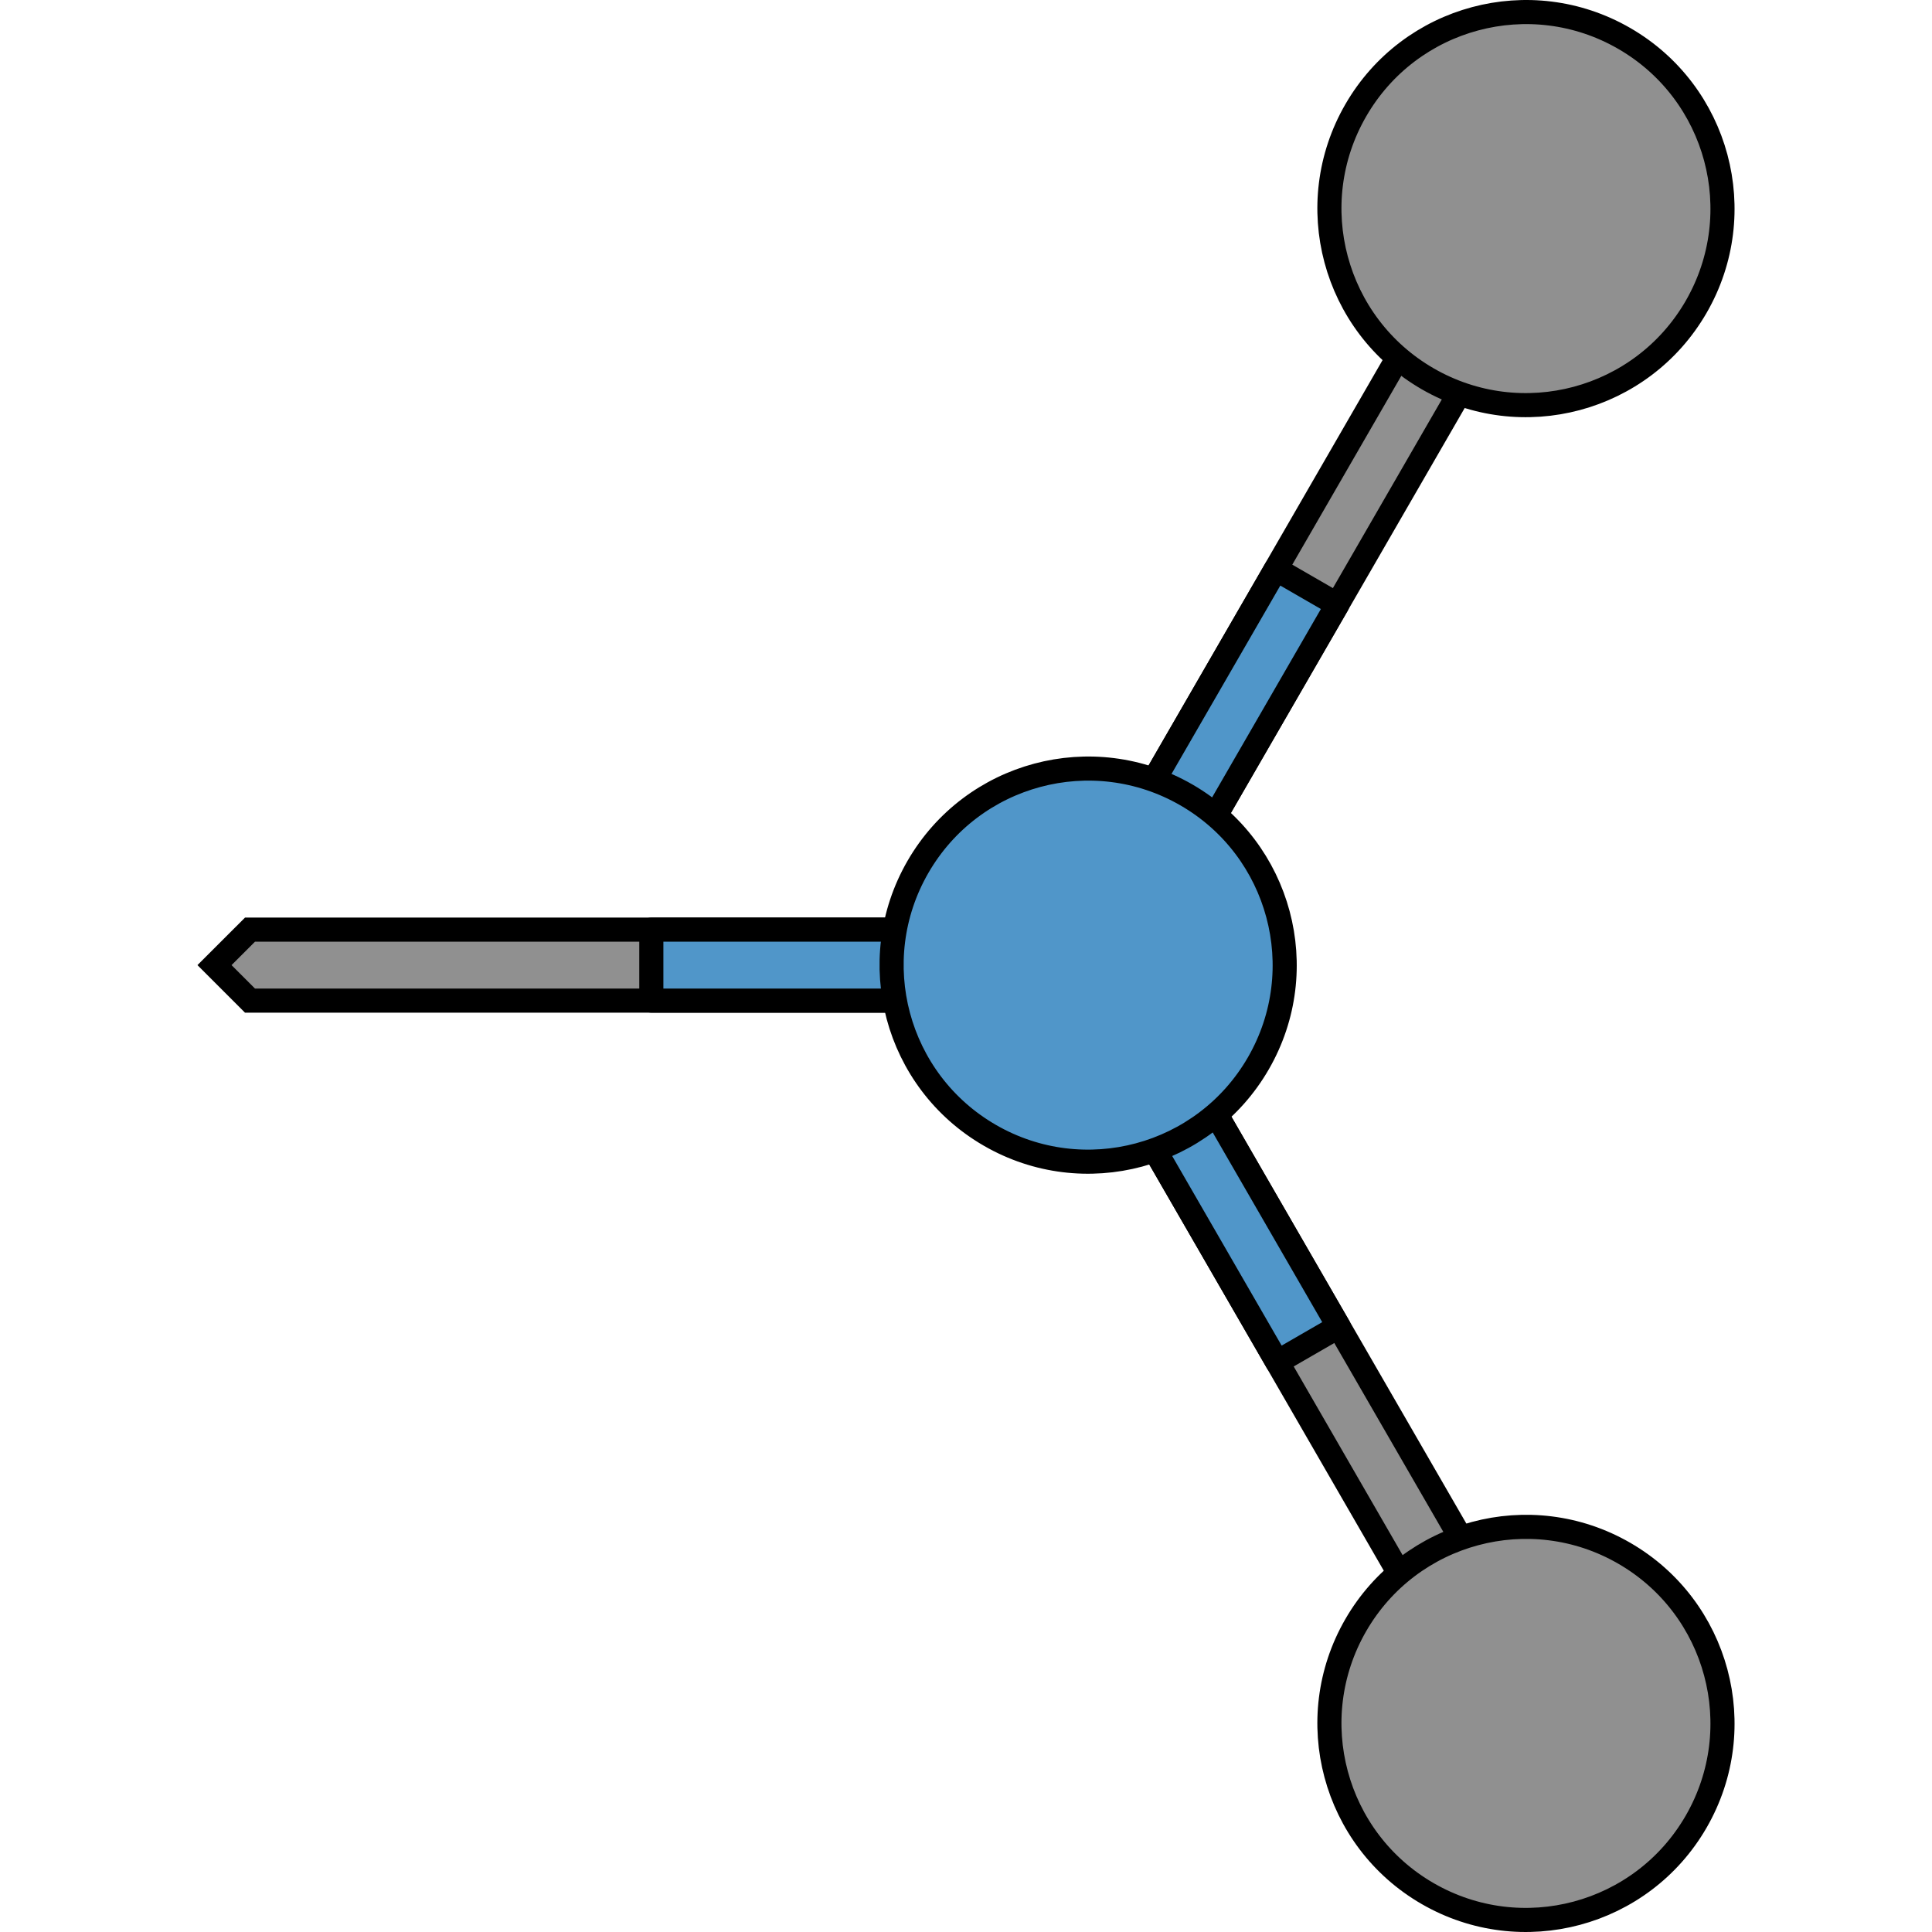 <?xml version="1.0" encoding="utf-8"?>
<!-- Created by: Science Figures, www.sciencefigures.org, Generator: Science Figures Editor -->
<svg version="1.1" id="Layer_1" xmlns="http://www.w3.org/2000/svg" xmlns:xlink="http://www.w3.org/1999/xlink" 
	 width="800px" height="800px" viewBox="0 0 127.552 160.321" enable-background="new 0 0 127.552 160.321"
	 xml:space="preserve">
<g>
	<g>
		<polygon fill="#909090" stroke="#000000" stroke-width="2" stroke-miterlimit="10" points="70.97,77.143 4.362,77.143 
			1.415,80.087 4.36,83.033 70.969,83.033 73.913,80.088 		"/>
		
			<polygon fill="#5096C9" stroke="#000000" stroke-width="2" stroke-linecap="round" stroke-linejoin="round" stroke-miterlimit="10" points="
			37.664,77.143 37.664,83.033 70.965,83.033 73.913,80.088 70.967,77.143 		"/>
		<g>
			<g>
				<polygon fill="#909090" stroke="#000000" stroke-width="2" stroke-miterlimit="10" points="111.355,138.922 78.051,81.238 
					74.03,80.159 72.951,84.183 106.254,141.866 110.279,142.945 				"/>
				
					<polygon fill="#5096C9" stroke="#000000" stroke-width="2" stroke-linecap="round" stroke-linejoin="round" stroke-miterlimit="10" points="
					94.702,110.081 89.602,113.025 72.951,84.183 74.03,80.159 78.051,81.238 				"/>
			</g>
			<g>
				<polygon fill="#909090" stroke="#000000" stroke-width="2" stroke-miterlimit="10" points="77.935,79.01 111.239,21.326 
					110.162,17.303 106.139,18.381 72.833,76.066 73.913,80.088 				"/>
				
					<polygon fill="#5096C9" stroke="#000000" stroke-width="2" stroke-linecap="round" stroke-linejoin="round" stroke-miterlimit="10" points="
					94.592,50.171 89.492,47.226 72.837,76.063 73.913,80.088 77.936,79.011 				"/>
				
					<path fill="#5096C9" stroke="#000000" stroke-width="2" stroke-linecap="round" stroke-linejoin="round" stroke-miterlimit="10" d="
					M65.758,94.211c7.801,4.504,17.773,1.832,22.277-5.971c4.503-7.797,1.831-17.771-5.968-22.275
					c-7.8-4.504-17.774-1.829-22.277,5.969C55.286,79.736,57.959,89.709,65.758,94.211z"/>
			</g>
			<path fill="#909090" stroke="#000000" stroke-width="2" stroke-miterlimit="10" d="M118.396,128.889
				c-7.8-4.504-17.773-1.831-22.277,5.97c-4.502,7.798-1.83,17.772,5.969,22.275s17.775,1.83,22.277-5.968
				C128.868,143.365,126.196,133.391,118.396,128.889z"/>
			<g>
				<path fill="#909090" stroke="#000000" stroke-width="2" stroke-miterlimit="10" d="M118.396,3.188
					c-7.8-4.504-17.773-1.83-22.277,5.97c-4.502,7.798-1.83,17.772,5.969,22.275c7.799,4.503,17.775,1.83,22.277-5.968
					C128.868,17.665,126.196,7.69,118.396,3.188z"/>
			</g>
		</g>
	</g>
</g>
</svg>
